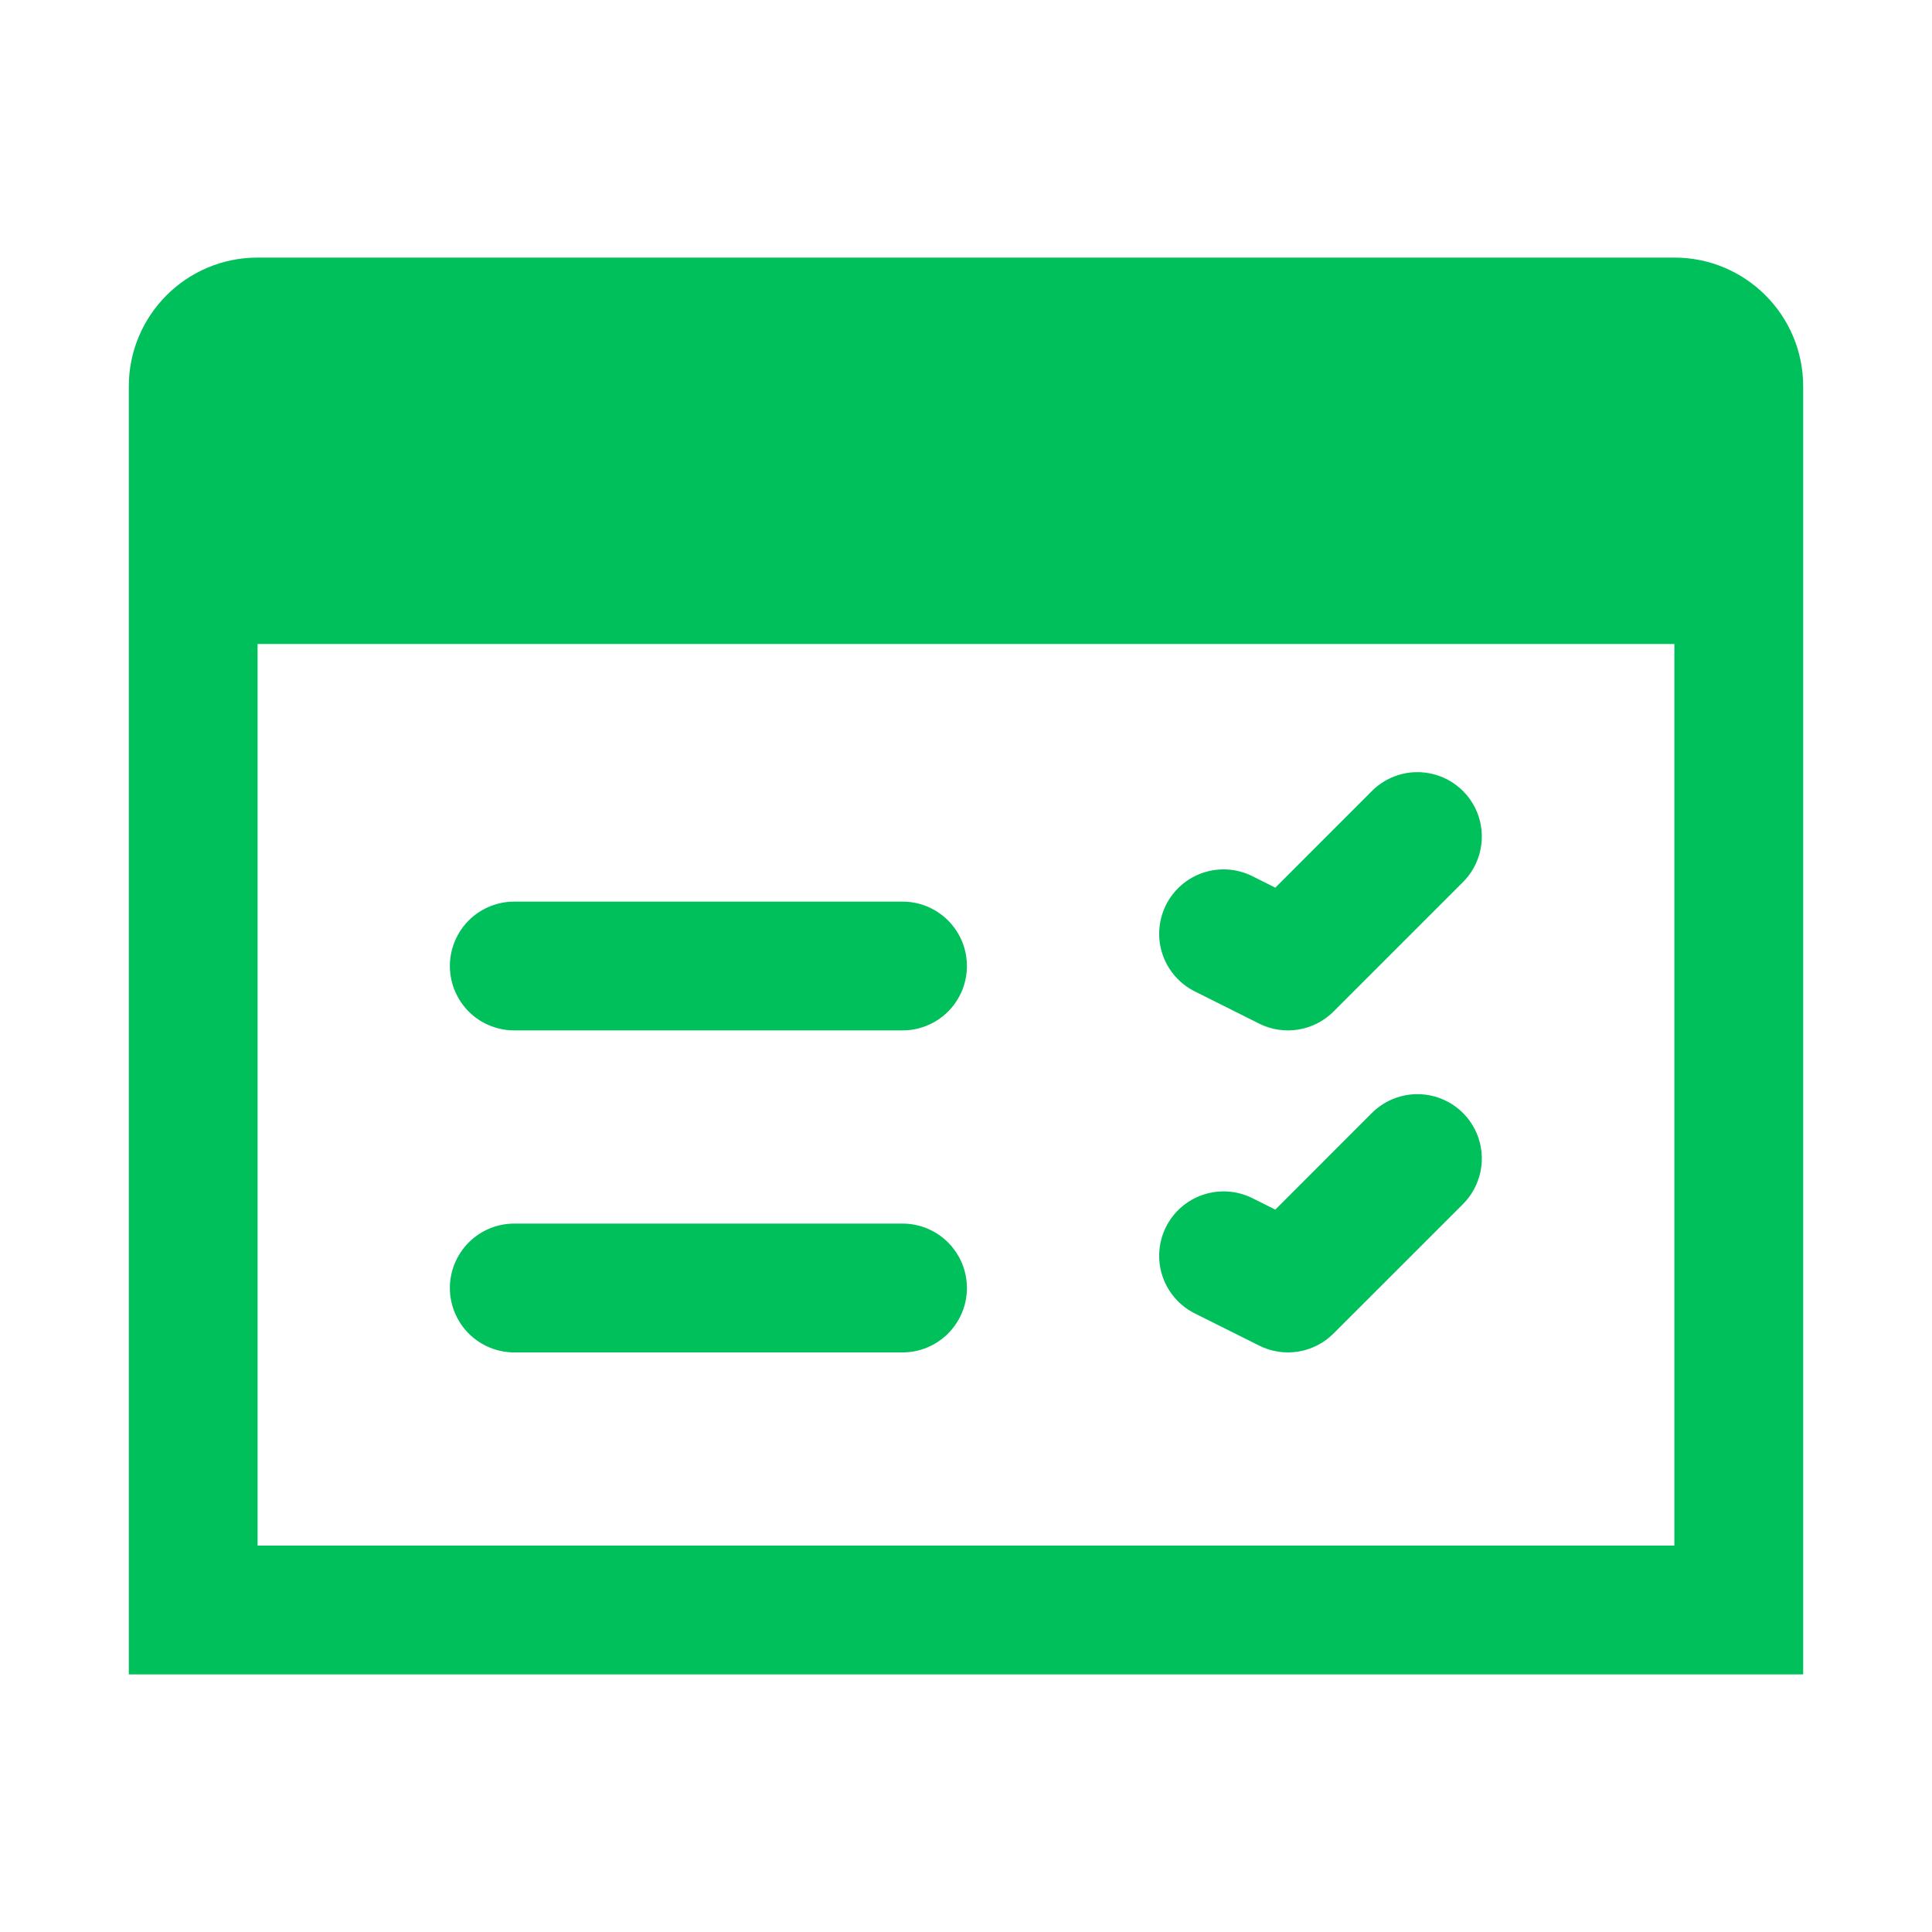 <svg width="40" height="40" viewBox="0 0 40 40" fill="none" xmlns="http://www.w3.org/2000/svg">
<path d="M5.333 5.333C3.86 5.333 2.667 6.527 2.667 8V13.333V34.667H37.333V12V8C37.333 6.527 36.14 5.333 34.666 5.333H5.333ZM5.333 13.333H34.666V32H5.333V13.333ZM29.307 15.987C28.961 15.997 28.632 16.142 28.39 16.391L26.404 18.378L25.93 18.141C25.773 18.062 25.602 18.016 25.428 18.003C25.253 17.991 25.078 18.013 24.911 18.068C24.745 18.123 24.592 18.211 24.459 18.326C24.327 18.441 24.219 18.58 24.14 18.737C24.062 18.894 24.015 19.064 24.003 19.239C23.99 19.413 24.012 19.589 24.068 19.755C24.123 19.921 24.211 20.075 24.326 20.207C24.441 20.339 24.58 20.448 24.737 20.526L26.07 21.193C26.32 21.318 26.604 21.361 26.88 21.316C27.156 21.271 27.411 21.141 27.609 20.943L30.276 18.276C30.468 18.089 30.6 17.848 30.653 17.584C30.707 17.321 30.679 17.048 30.575 16.8C30.47 16.553 30.293 16.343 30.067 16.198C29.84 16.052 29.576 15.979 29.307 15.987ZM10.666 18.667C10.49 18.664 10.314 18.697 10.15 18.763C9.986 18.829 9.837 18.926 9.711 19.05C9.586 19.175 9.486 19.322 9.418 19.485C9.349 19.648 9.314 19.823 9.314 20C9.314 20.177 9.349 20.352 9.418 20.515C9.486 20.678 9.586 20.826 9.711 20.95C9.837 21.074 9.986 21.172 10.15 21.237C10.314 21.303 10.49 21.336 10.666 21.333H18.666C18.843 21.336 19.019 21.303 19.183 21.237C19.346 21.172 19.496 21.074 19.622 20.95C19.747 20.826 19.847 20.678 19.916 20.515C19.984 20.352 20.019 20.177 20.019 20C20.019 19.823 19.984 19.648 19.916 19.485C19.847 19.322 19.747 19.175 19.622 19.05C19.496 18.926 19.346 18.829 19.183 18.763C19.019 18.697 18.843 18.664 18.666 18.667H10.666ZM29.307 22.654C28.961 22.664 28.632 22.809 28.39 23.057L26.404 25.044L25.93 24.807C25.773 24.729 25.602 24.682 25.428 24.67C25.253 24.657 25.078 24.68 24.911 24.735C24.745 24.79 24.592 24.878 24.459 24.992C24.327 25.107 24.219 25.247 24.14 25.404C24.062 25.56 24.015 25.731 24.003 25.905C23.99 26.08 24.012 26.256 24.068 26.422C24.123 26.588 24.211 26.741 24.326 26.874C24.441 27.006 24.58 27.114 24.737 27.193L26.07 27.859C26.32 27.985 26.604 28.028 26.88 27.983C27.156 27.938 27.411 27.807 27.609 27.609L30.276 24.943C30.468 24.756 30.6 24.514 30.653 24.251C30.707 23.988 30.679 23.714 30.575 23.467C30.47 23.219 30.293 23.009 30.067 22.864C29.84 22.719 29.576 22.646 29.307 22.654ZM10.666 25.333C10.49 25.331 10.314 25.363 10.15 25.429C9.986 25.495 9.837 25.593 9.711 25.717C9.586 25.841 9.486 25.989 9.418 26.152C9.349 26.315 9.314 26.49 9.314 26.667C9.314 26.843 9.349 27.018 9.418 27.181C9.486 27.344 9.586 27.492 9.711 27.616C9.837 27.74 9.986 27.838 10.15 27.904C10.314 27.97 10.49 28.003 10.666 28H18.666C18.843 28.003 19.019 27.97 19.183 27.904C19.346 27.838 19.496 27.74 19.622 27.616C19.747 27.492 19.847 27.344 19.916 27.181C19.984 27.018 20.019 26.843 20.019 26.667C20.019 26.49 19.984 26.315 19.916 26.152C19.847 25.989 19.747 25.841 19.622 25.717C19.496 25.593 19.346 25.495 19.183 25.429C19.019 25.363 18.843 25.331 18.666 25.333H10.666Z" fill="#00C05B"/>
</svg>
